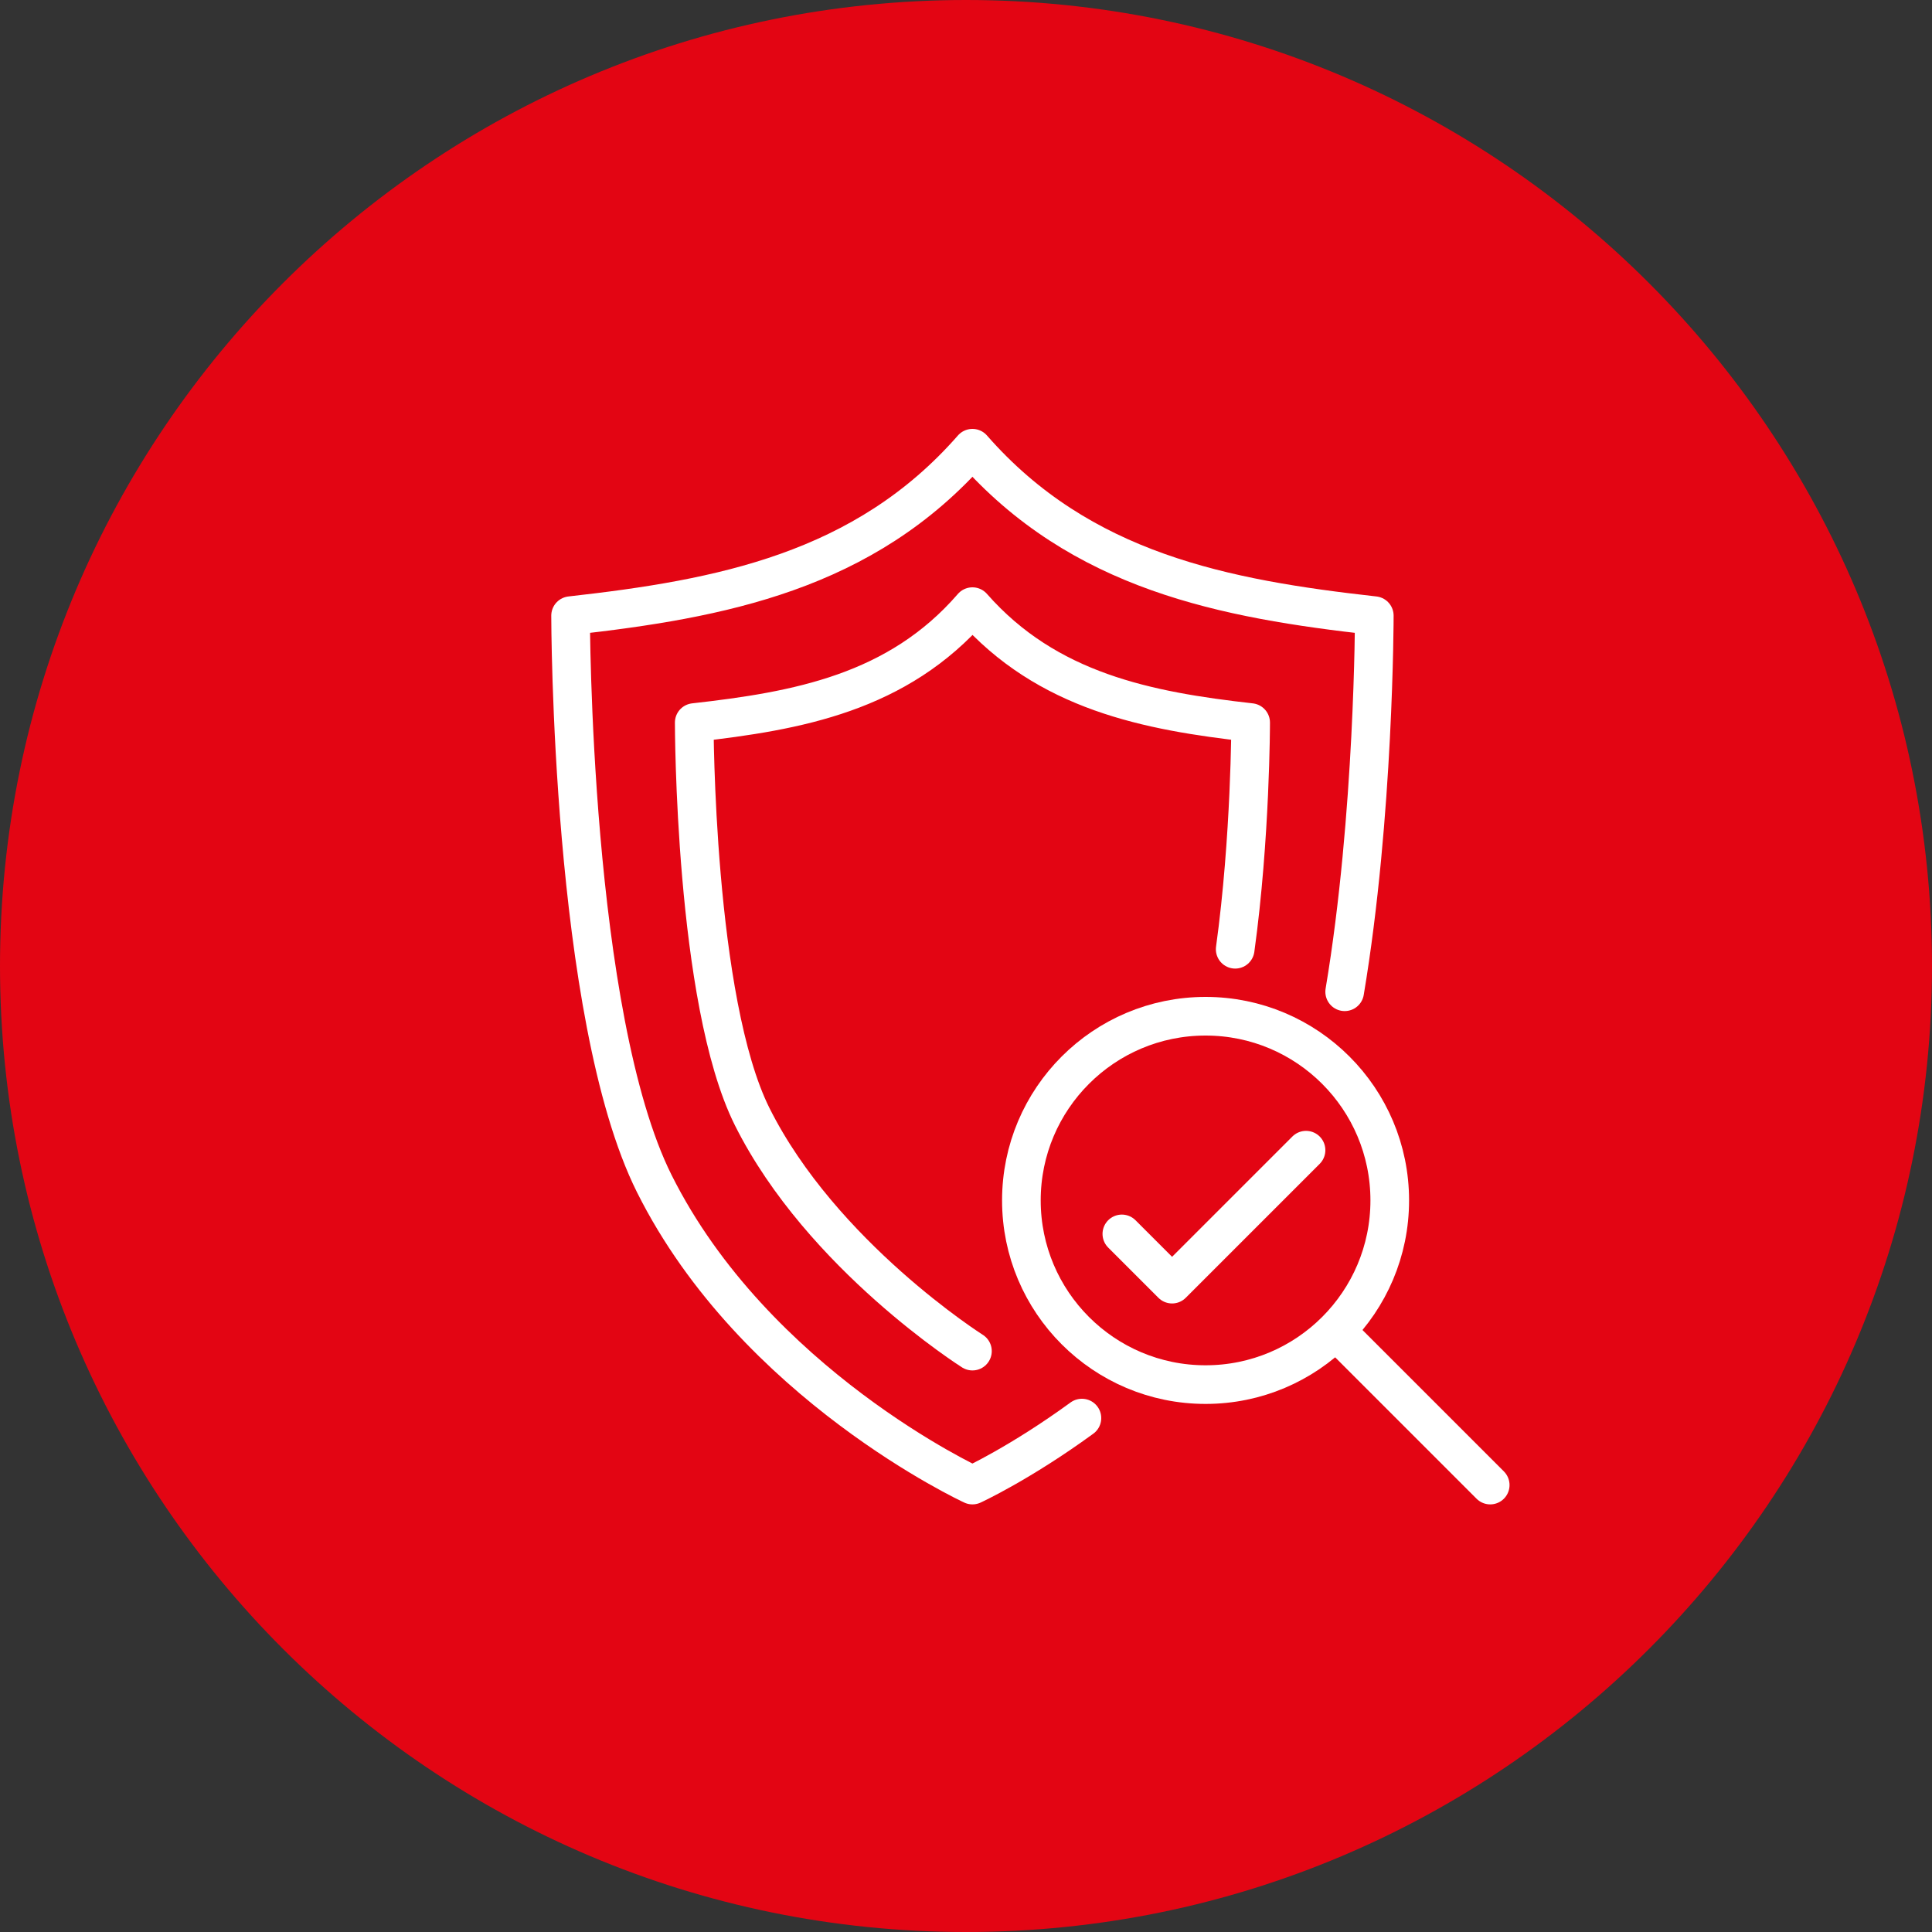<?xml version="1.0" encoding="utf-8"?>
<!-- Generator: Adobe Illustrator 27.4.1, SVG Export Plug-In . SVG Version: 6.00 Build 0)  -->
<svg version="1.1" id="Layer_1" xmlns="http://www.w3.org/2000/svg" xmlns:xlink="http://www.w3.org/1999/xlink" x="0px" y="0px"
	 viewBox="0 0 150 150" style="enable-background:new 0 0 150 150;" xml:space="preserve">
<rect x="0" y="0" width="150" height="150" fill="#333333" stroke="none"/>
<style type="text/css">
	.st0{fill:#E30513;}
	.st1{fill:none;stroke:#FFFFFF;stroke-width:3;stroke-linecap:round;stroke-linejoin:round;}
</style>
<g>
	<g>
		<path id="SVGID_1_" class="st0" d="M75,0C33.6,0,0,33.6,0,75s33.6,75,75,75s75-33.6,75-75S116.4,0,75,0z"/>
	</g>
</g>
<g id="g2585" transform="translate(-266,-264)">
	<g id="g2115-9" transform="translate(15,101)">
		<g id="g2052-2-5" transform="translate(127,-24)">
			<circle id="path1987-4-4-5" class="st1" cx="217.6" cy="280.2" r="14.3"/>
			<path id="path1991-6-5-5" class="st1" d="M228,290.6l11.7,11.7"/>
		</g>
		<path id="path2100-9" class="st1" d="M338.1,258.8l3.9,3.9l10.4-10.4"/>
	</g>
	<path id="path2568" class="st1" d="M350,374.1c-4.8,3.5-8.5,5.2-8.5,5.2s-16.9-7.8-24.7-23.4c-6.5-13-6.5-44.1-6.5-44.1
		c11.6-1.3,22.8-3.4,31.2-13c8.4,9.6,19.6,11.7,31.2,13c0,0,0,15.5-2.3,29.2"/>
	<path id="path2576" class="st1" d="M341.5,368.9c0,0-11.7-7.4-17.1-18.2c-4.5-9-4.5-30.6-4.5-30.6c8-0.9,15.8-2.3,21.6-9
		c5.8,6.6,13.6,8.1,21.6,9c0,0,0,8.9-1.2,17.6"/>
</g>
</svg>
